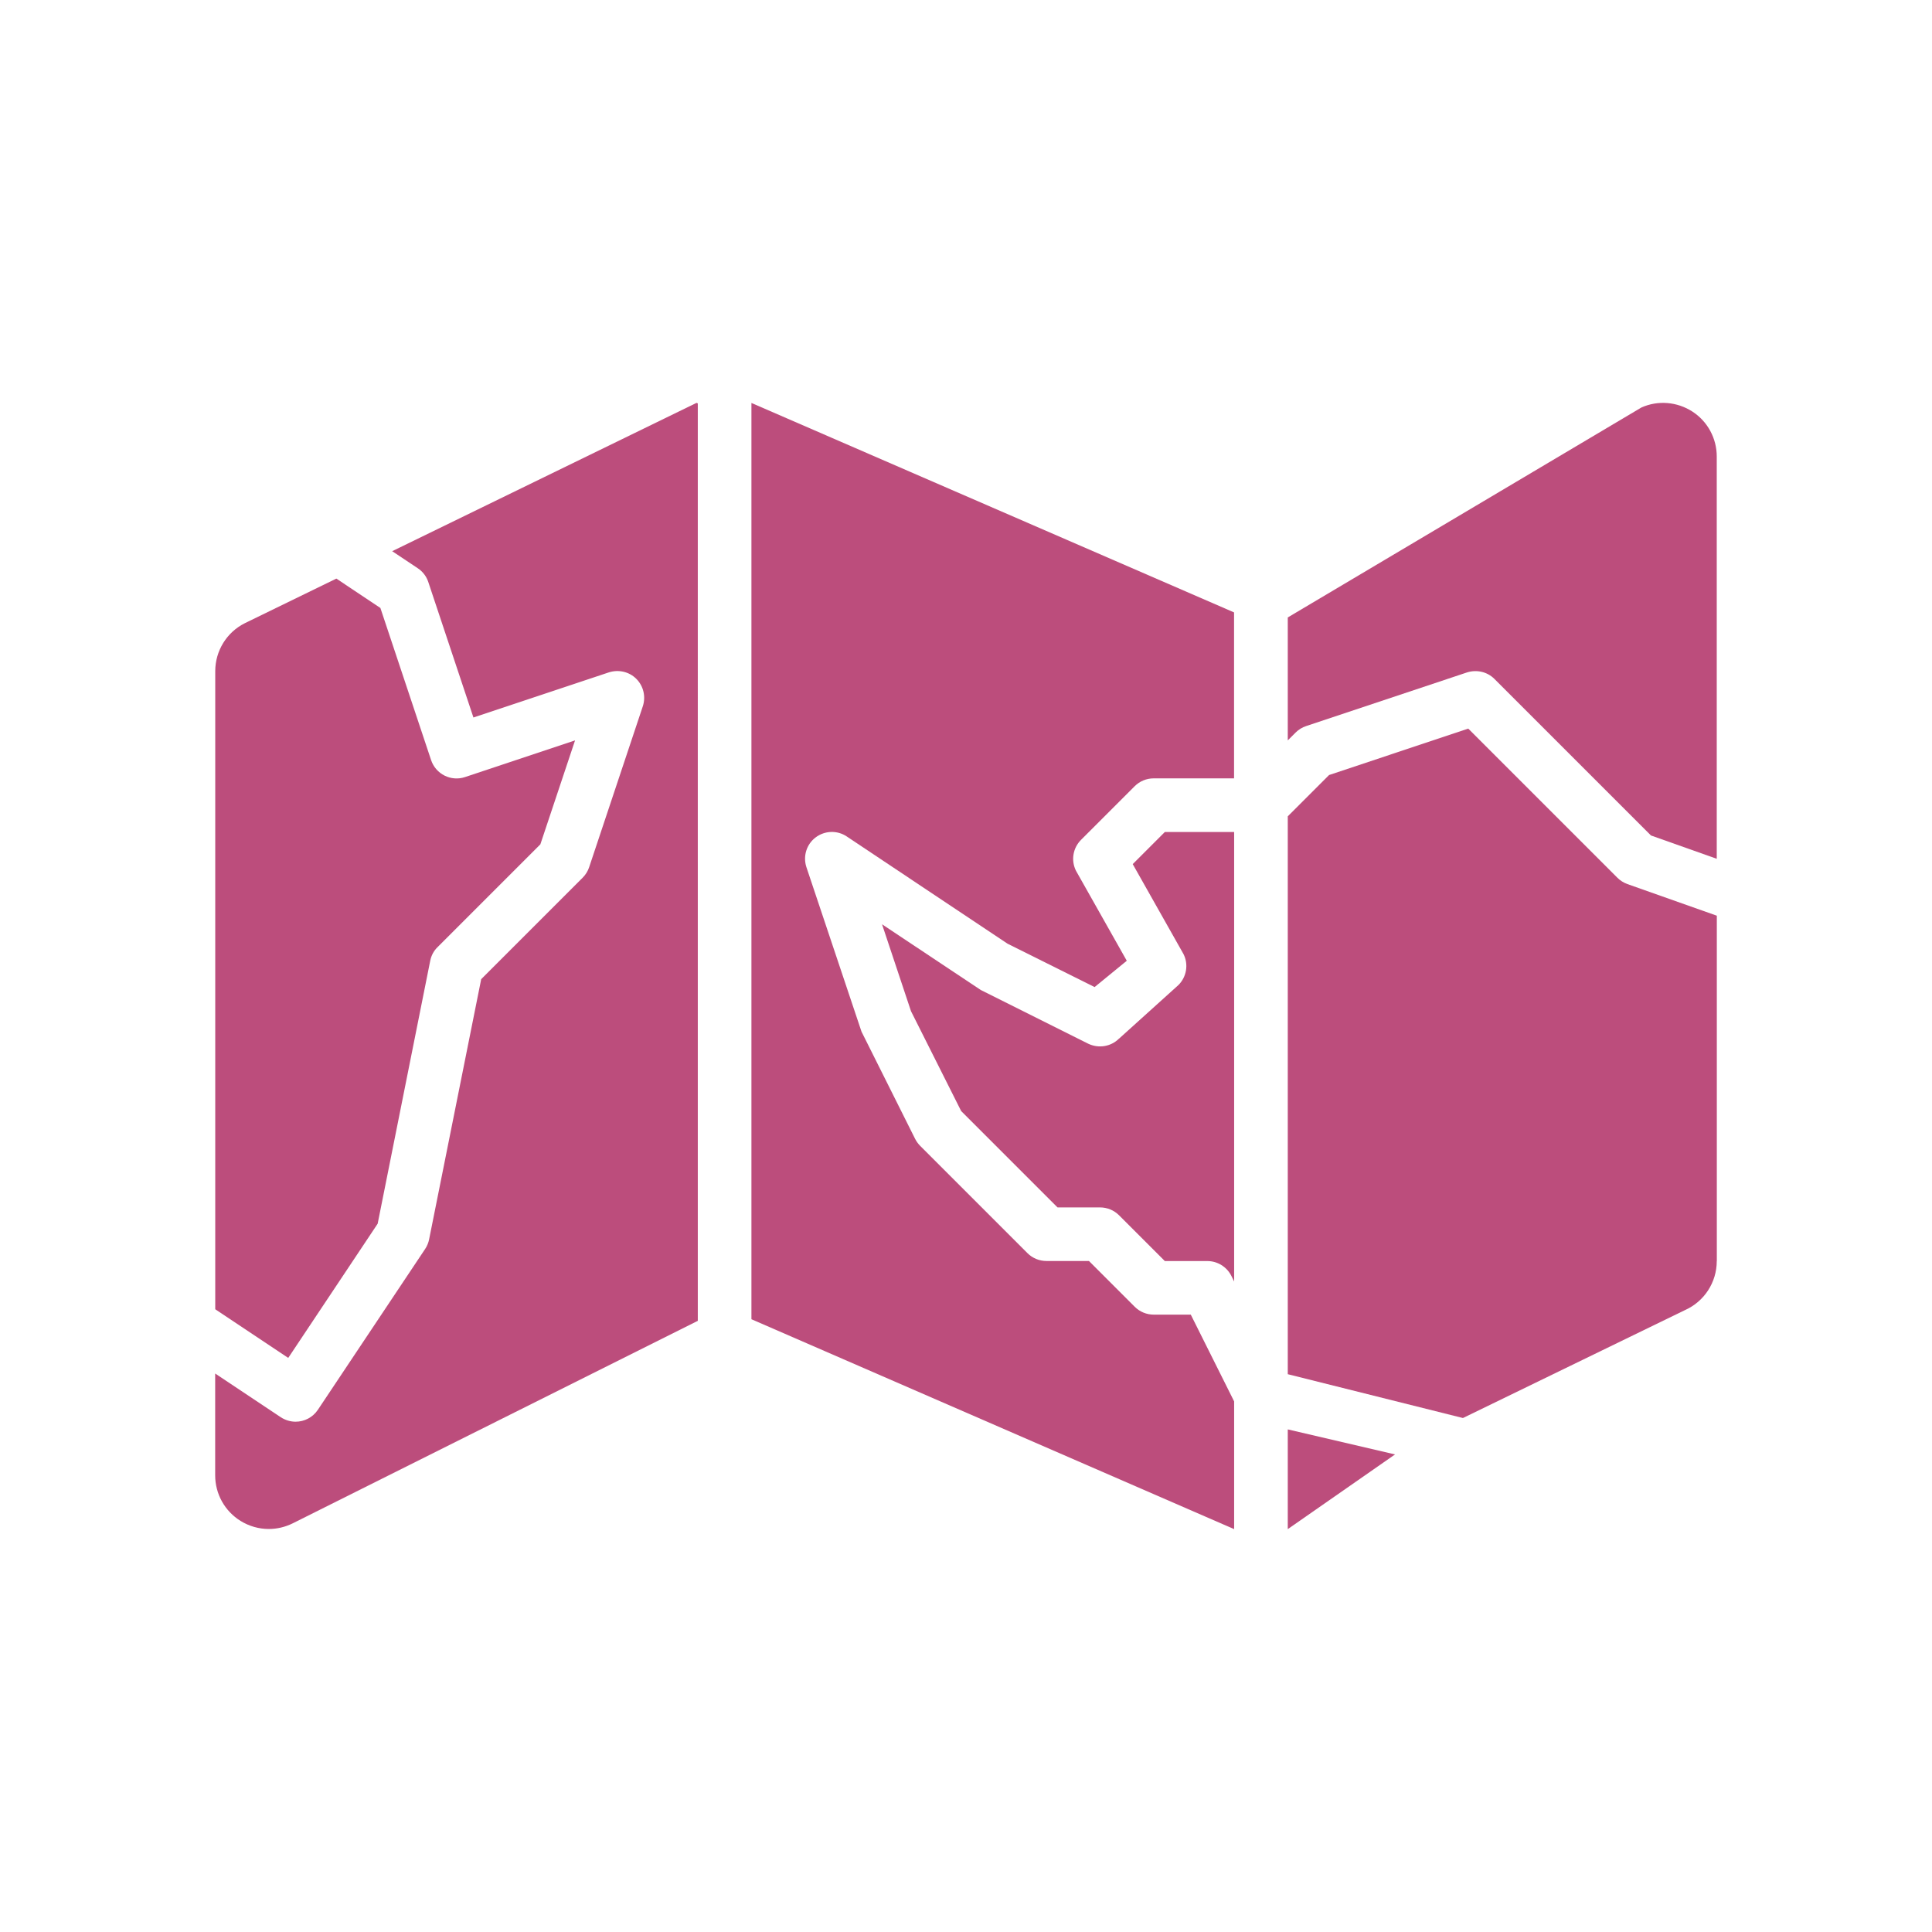 <?xml version="1.0" encoding="UTF-8"?>
<svg id="Capa_1" xmlns="http://www.w3.org/2000/svg" version="1.1" viewBox="0 0 283.46 283.46">
  <!-- Generator: Adobe Illustrator 29.8.1, SVG Export Plug-In . SVG Version: 2.1.1 Build 2)  -->
  <defs>
    <style>
      .st0 {
        fill: #bc4d7c;
      }
    </style>
  </defs>
  <path class="st0" d="M251.89,185.01v-50.66l-13.12-4.64c-.55-.2-1.05-.51-1.47-.93l-21.88-21.88-20.42,6.81-6.06,6.06v81.85l25.7,6.43,32.57-15.83c2.84-1.26,4.67-4.08,4.67-7.19Z"/>
  <path class="st0" d="M188.94,209.72v14.63l15.74-10.96-15.74-3.67Z"/>
  <path class="st0" d="M164.18,152.38c-1.2,1.2-3.02,1.48-4.54.74l-15.74-7.87-14.49-9.64,4.25,12.75,7.36,14.65,14.14,14.14h6.24c1.04,0,2.04.41,2.78,1.15l6.72,6.72h6.24c1.49,0,2.85.85,3.52,2.17l.41.83v-65.95h-10.17l-4.71,4.71,7.45,13.2c.76,1.51.46,3.34-.74,4.54l-8.72,7.87Z"/>
  <path class="st0" d="M102.39,59.19l-.2-.08-44.65,21.76,3.75,2.5c.73.48,1.28,1.2,1.55,2.03l6.62,19.87,19.87-6.62c1.42-.45,2.97-.11,4.03.95,1.05,1.05,1.42,2.61.95,4.03l-7.87,23.6c-.19.58-.52,1.11-.95,1.54l-14.89,14.89-7.64,38.17c-.1.51-.3.98-.58,1.41l-15.74,23.6c-.76,1.14-2.01,1.75-3.27,1.75-.75,0-1.51-.22-2.18-.66l-9.62-6.41v14.94c0,2.73,1.41,5.26,3.73,6.69,1.26.78,2.7,1.18,4.13,1.18,1.21,0,2.41-.28,3.52-.83l59.43-29.71V59.19Z"/>
  <path class="st0" d="M188.94,108.63l1.15-1.15c.43-.43.96-.76,1.54-.95l23.6-7.87c1.42-.45,2.97-.11,4.03.95l22.97,22.97,9.65,3.42v-59.02c0-2.67-1.34-5.15-3.58-6.6-2.24-1.44-5.05-1.68-7.48-.59l-51.88,30.8v18.04Z"/>
  <path class="st0" d="M31.58,98.46v93.63l10.71,7.14,13.12-19.69,7.71-38.57c.15-.77.52-1.47,1.08-2.01l15.08-15.08,5.09-15.25-16.14,5.38c-2.06.69-4.29-.43-4.98-2.49l-7.44-22.32-6.46-4.31-13.42,6.54c-2.67,1.33-4.35,4.06-4.35,7.04Z"/>
  <path class="st0" d="M110.26,193.56l70.81,30.79v-18.74l-6.36-12.73h-5.44c-1.04,0-2.04-.41-2.78-1.15l-6.72-6.72h-6.24c-1.04,0-2.04-.41-2.78-1.15l-15.74-15.74c-.3-.3-.55-.65-.74-1.02l-7.87-15.74-8.08-24.12c-.53-1.6,0-3.35,1.34-4.37,1.34-1.02,3.18-1.08,4.57-.15l23.6,15.74,12.77,6.36,4.72-3.86-7.45-13.2c-.76-1.51-.46-3.34.74-4.54l7.87-7.87c.74-.74,1.74-1.15,2.78-1.15h11.8v-24.35l-70.81-30.73v134.44Z"/>
</svg>